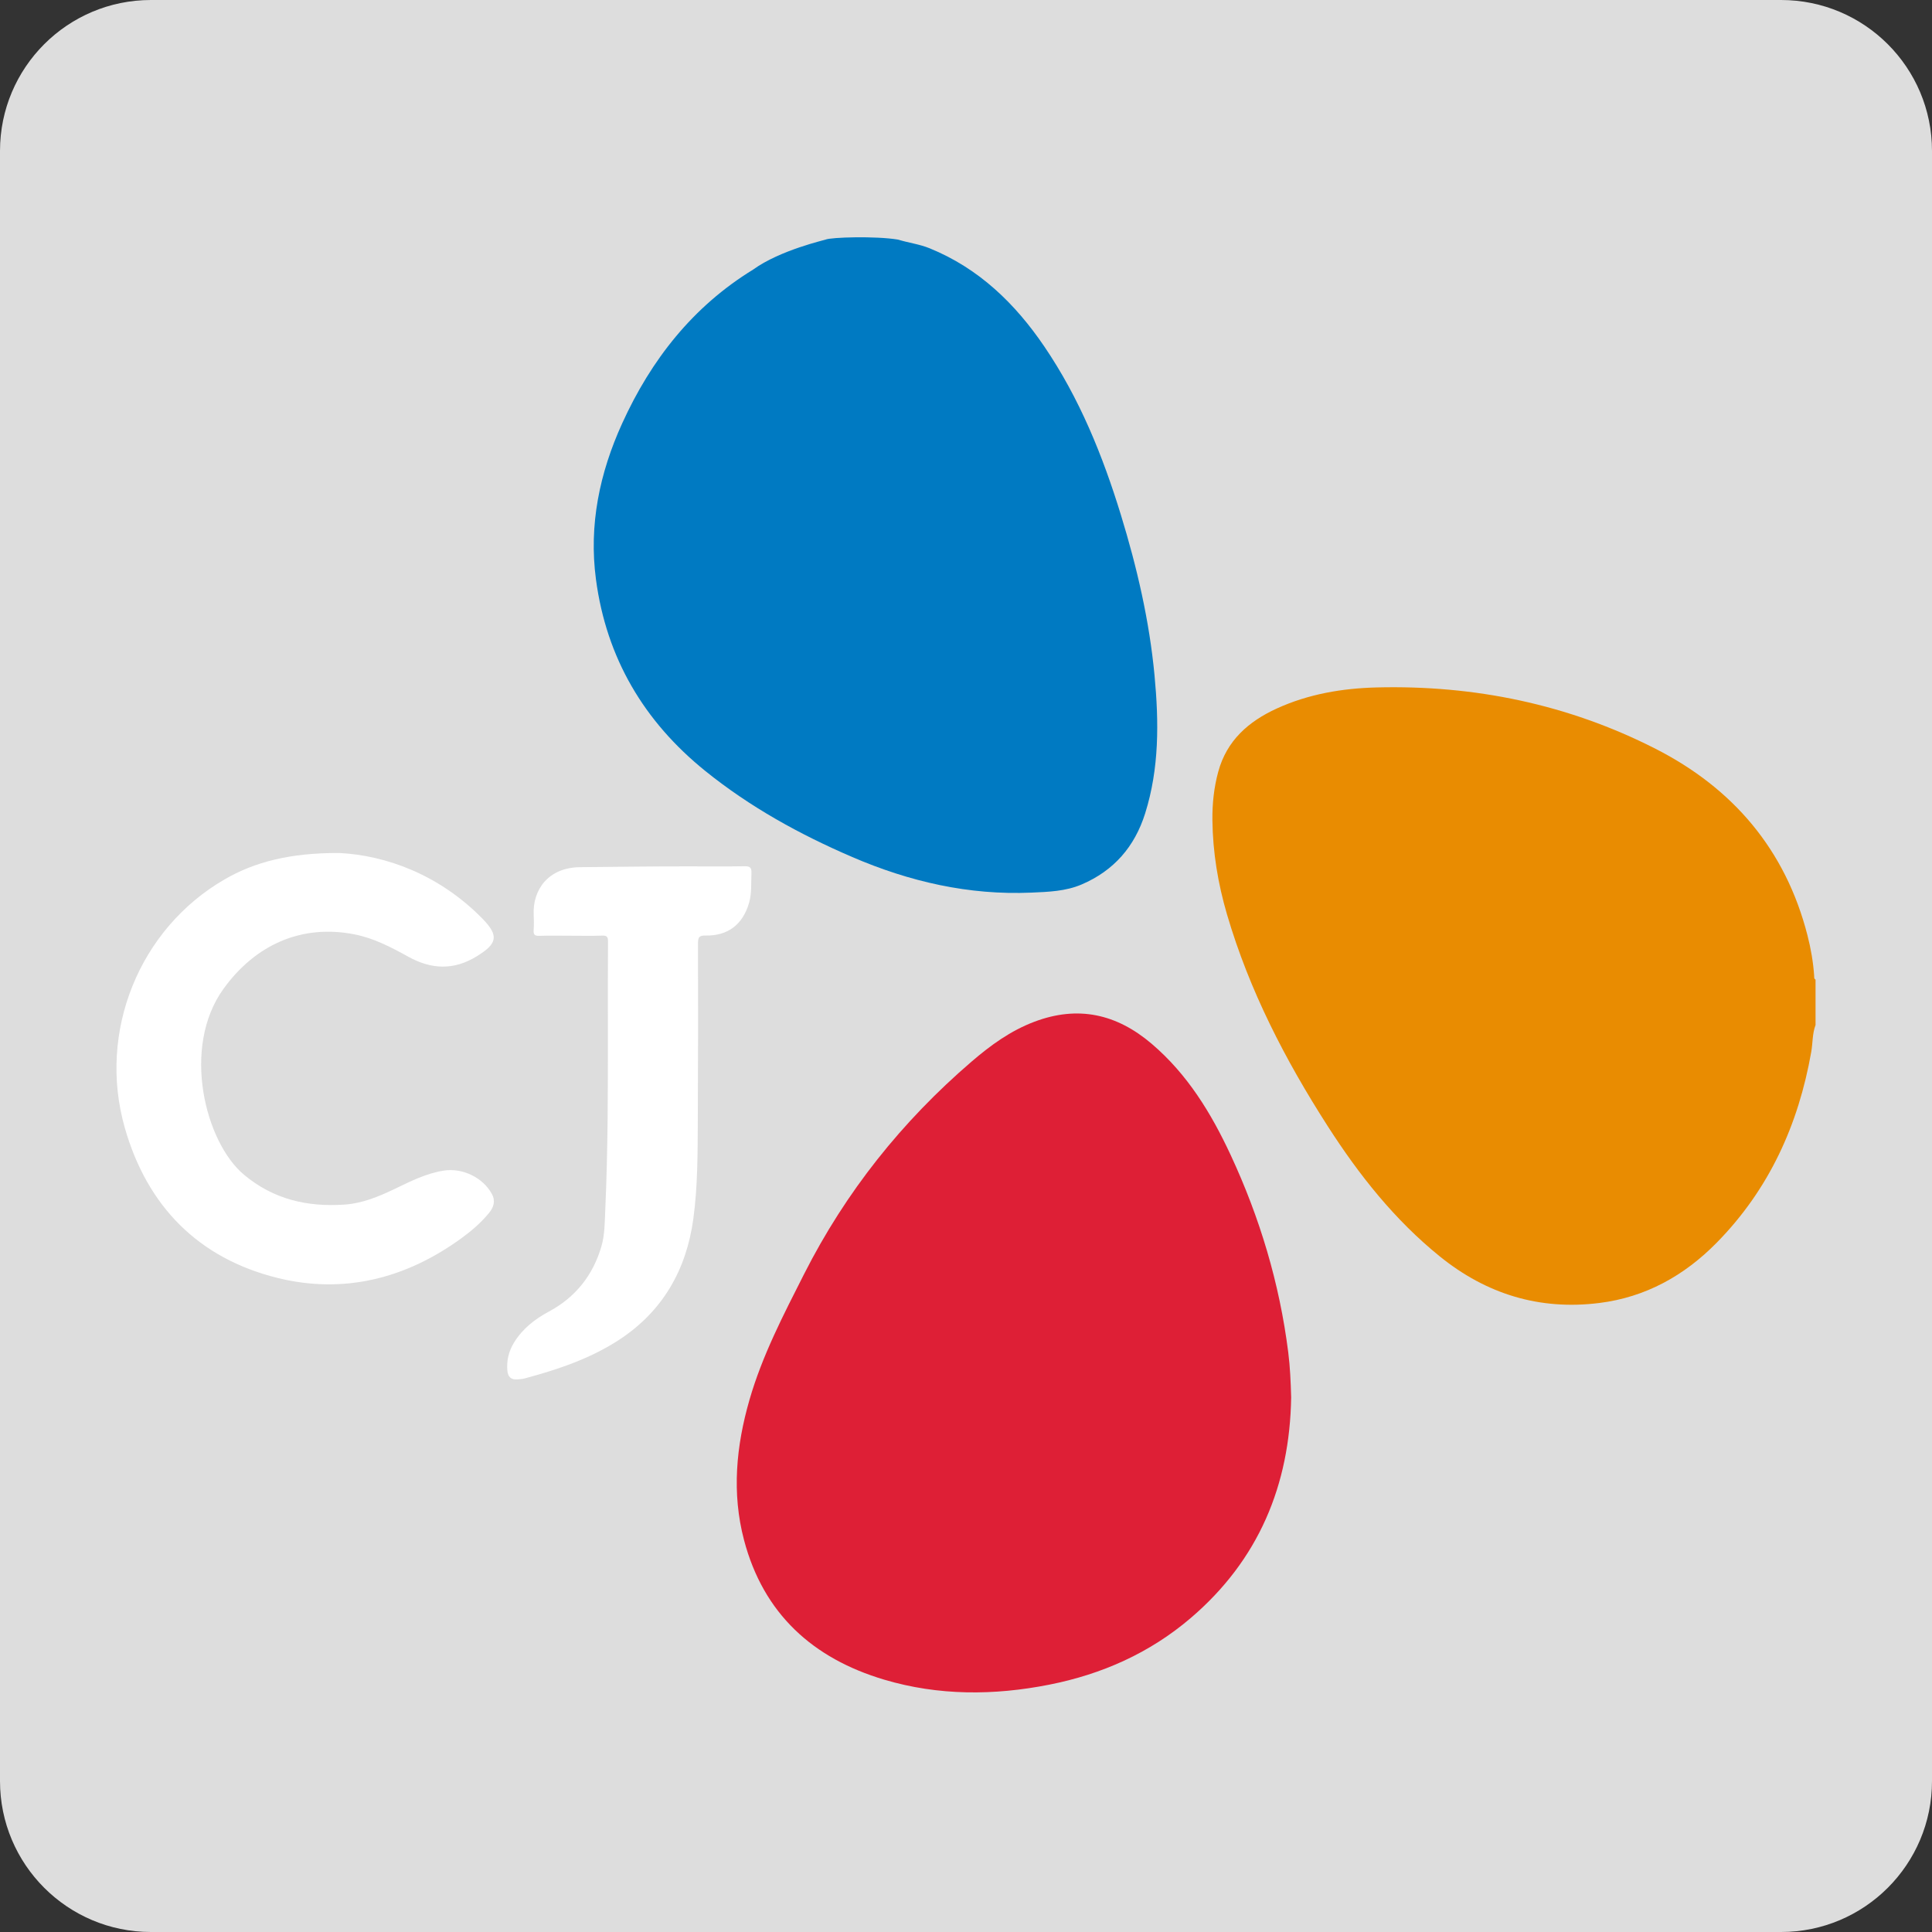 <?xml version="1.0" encoding="UTF-8"?>
<svg width="512px" height="512px" viewBox="0 0 512 512" version="1.1" xmlns="http://www.w3.org/2000/svg" xmlns:xlink="http://www.w3.org/1999/xlink">
    <rect x="0" y="0" width="512" height="512" fill="#333333" stroke="none"/>
    <!-- Generator: Sketch 44.1 (41455) - http://www.bohemiancoding.com/sketch -->
    <title>cj-logistics</title>
    <desc>Created with Sketch.</desc>
    <defs></defs>
    <g id="Page-1" stroke="none" stroke-width="1" fill="none" fill-rule="evenodd">
        <g id="cj-logistics" fill-rule="nonzero">
            <path d="M512,472 C512,494.094 494.094,512 472,512 L40,512 C17.906,512 0,494.094 0,472 L0,40 C0,17.906 17.906,0 40,0 L472,0 C494.094,0 512,17.906 512,40 L512,472 Z" id="Shape" fill="#DDDDDD"></path>
            <path d="M237.985,63.497 C240.759,64.352 243.65,64.691 246.383,65.806 C259.413,71.123 268.998,80.411 276.762,91.837 C286.079,105.548 292.22,120.716 297.051,136.462 C301.321,150.38 304.607,164.529 305.968,179.046 C307.12,191.33 307.243,203.587 303.474,215.566 C300.695,224.398 295.169,230.746 286.64,234.394 C282.406,236.205 277.856,236.354 273.358,236.551 C256.764,237.278 241.023,233.651 225.854,227.12 C211.927,221.123 198.745,213.867 186.908,204.313 C170.632,191.175 160.706,174.359 157.937,153.555 C156.014,139.107 158.898,125.357 164.877,112.211 C172.552,95.337 183.608,81.245 199.566,71.455 C206.75,66.25 218.714,63.588 218.789,63.496 C220.125,62.876 232.012,62.5 237.985,63.497 L237.985,63.497 Z" id="Shape" fill="#007AC2"></path>
            <path d="M481.137,271.644 C480.267,273.936 480.417,276.392 480,278.759 C476.604,298.067 468.825,315.207 454.965,329.307 C446.364,338.057 436.112,343.779 423.81,345.309 C407.987,347.277 393.938,342.965 381.576,332.973 C369.583,323.279 360.157,311.366 351.885,298.482 C340.605,280.916 331.088,262.489 325.179,242.368 C322.786,234.22 321.399,225.884 321.301,217.373 C321.251,213.035 321.7,208.737 322.843,204.532 C325.098,196.233 330.882,191.177 338.377,187.754 C346.781,183.917 355.743,182.405 364.867,182.178 C390.748,181.534 415.494,186.624 438.607,198.368 C459.247,208.856 473.181,225.147 479.002,247.885 C479.904,251.41 480.526,254.985 480.773,258.62 C480.797,258.973 480.696,259.392 481.137,259.598 L481.137,271.644 L481.137,271.644 Z" id="Shape" fill="#E98C01"></path>
            <path d="M342.171,370.315 C341.808,393.572 333.551,413.433 315.547,428.8 C304.685,438.071 292.021,443.696 278.07,446.453 C263.402,449.352 248.72,449.403 234.337,445.131 C215.417,439.511 202.312,427.648 197.172,408.118 C193.891,395.652 195.088,383.234 198.61,371.001 C201.988,359.267 207.601,348.483 213.09,337.645 C224.116,315.874 239.023,297.185 257.506,281.311 C262.512,277.012 267.791,273.17 274.069,270.79 C285.679,266.389 295.905,268.702 305.188,276.599 C314.672,284.667 320.972,294.985 326.14,306.092 C333.879,322.725 339.089,340.112 341.393,358.335 C341.889,362.256 342.061,366.206 342.171,370.315 L342.171,370.315 Z" id="Shape" fill="#DE1F36"></path>
            <path d="M89.898,226.051 C102.35,226.673 116.48,231.842 127.851,243.454 C132.321,248.019 131.763,250.094 126.351,253.428 C120.224,257.202 114.282,256.901 108.229,253.553 C103.674,251.034 99.078,248.62 93.906,247.608 C79.822,244.85 67.588,250.434 59.194,262.099 C48.065,277.566 54.314,302.699 64.701,311.352 C72.472,317.827 81.362,319.877 91.158,319.241 C95.947,318.93 100.27,317.152 104.523,315.114 C108.75,313.088 112.922,310.935 117.653,310.215 C122.594,309.462 128.004,312.061 130.367,316.443 C131.381,318.324 130.803,319.967 129.576,321.467 C127.457,324.058 124.92,326.224 122.233,328.176 C107.545,338.85 91.063,343.021 73.508,338.656 C52.634,333.467 39.042,319.733 33.089,298.94 C25.795,273.461 36.896,246.097 59.582,233.011 C67.523,228.431 76.846,226.002 89.898,226.051 Z M151.135,247.977 C148.375,247.977 145.613,247.913 142.856,248.006 C141.65,248.047 141.35,247.63 141.423,246.512 C141.512,245.138 141.503,243.751 141.437,242.374 C141.125,235.925 145.212,229.886 153.713,229.812 C163.371,229.728 173.028,229.581 182.687,229.596 C187.58,229.603 192.473,229.651 197.364,229.564 C198.804,229.539 199.204,229.996 199.14,231.384 C199.019,234.008 199.257,236.652 198.521,239.229 C196.882,244.967 192.931,248.047 186.983,247.926 C185.248,247.891 184.974,248.425 184.978,250.008 C185.016,265.563 185.011,281.119 184.927,296.675 C184.88,305.454 184.923,314.273 183.742,322.971 C181.901,336.529 175.61,347.578 163.915,355.165 C156.263,360.129 147.726,362.958 139.005,365.313 C138.406,365.475 137.765,365.489 137.141,365.548 C135.417,365.71 134.592,364.867 134.452,363.188 C134.231,360.537 134.821,358.095 136.203,355.828 C138.46,352.126 141.732,349.58 145.491,347.561 C152.531,343.778 157.118,337.977 159.368,330.35 C160.279,327.263 160.25,324.026 160.394,320.84 C161.125,304.607 161.111,288.361 161.099,272.116 C161.093,264.589 161.076,257.062 161.127,249.535 C161.135,248.354 160.892,247.898 159.602,247.945 C156.783,248.048 153.958,247.977 151.135,247.977 L151.135,247.977 Z" id="Shape" fill="#FFFFFF"></path>
        </g>
    </g>
</svg>